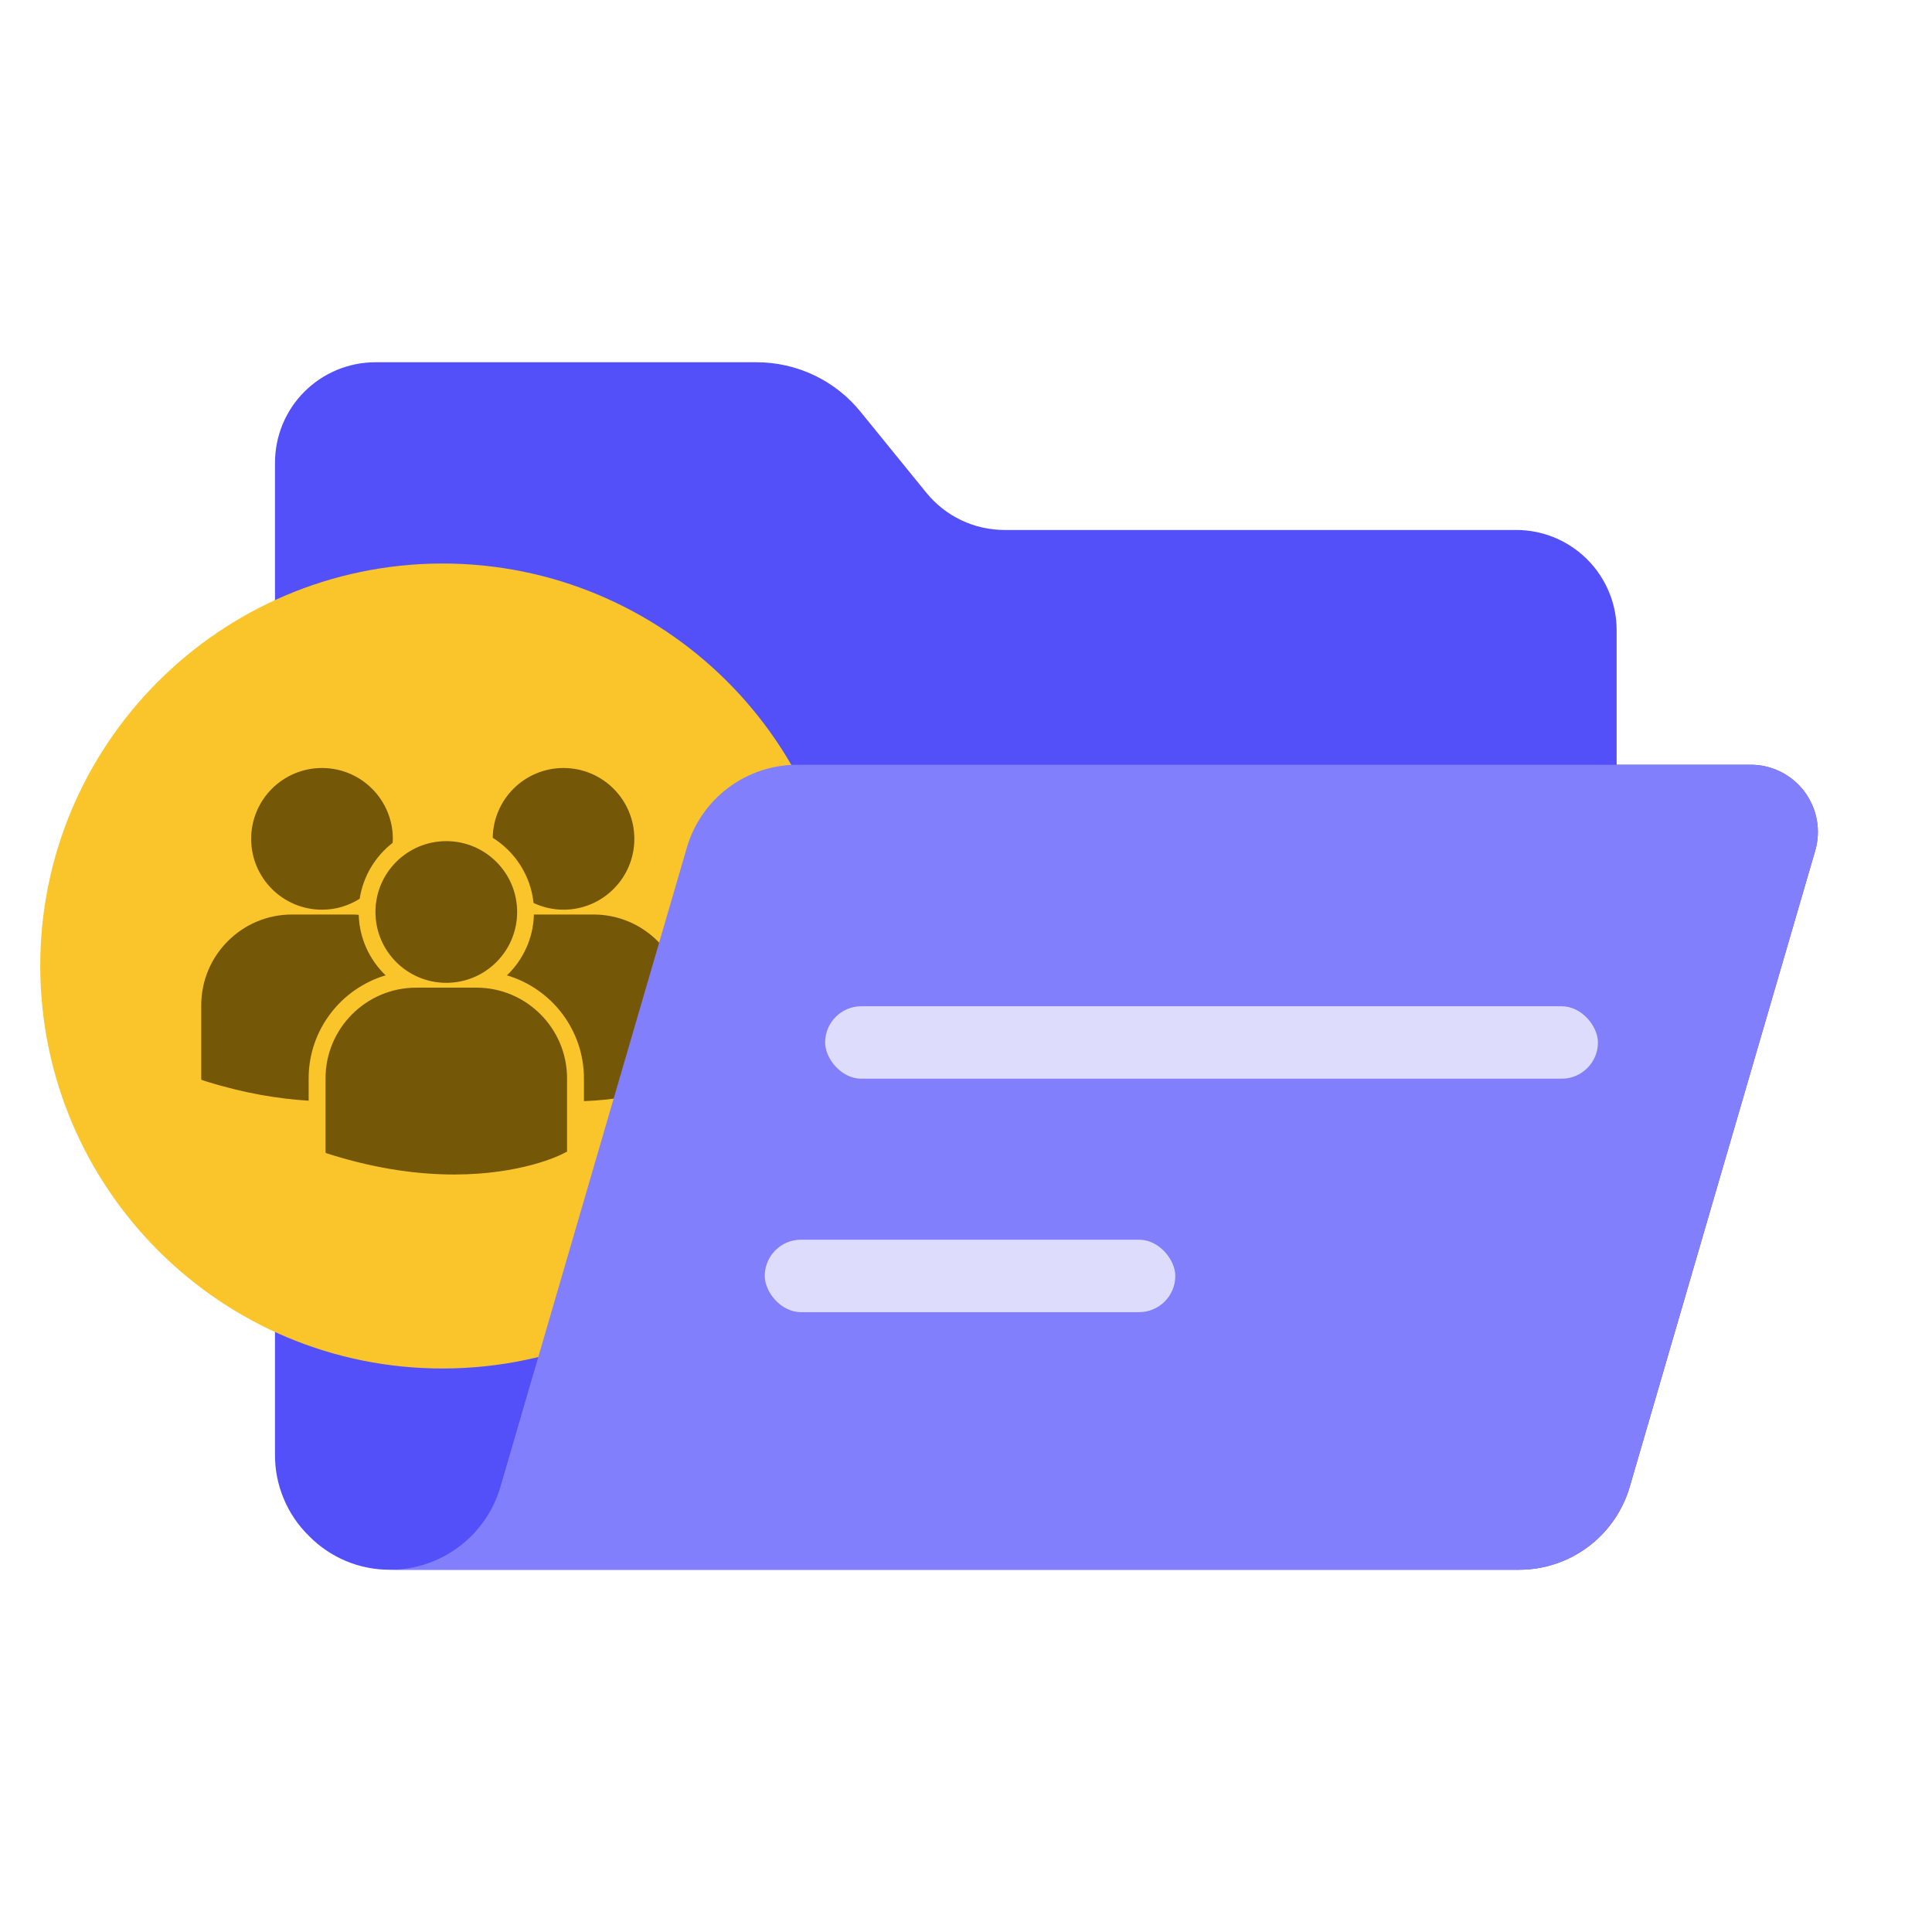 <svg width="48" height="48" viewBox="0 0 48 48" fill="none" xmlns="http://www.w3.org/2000/svg">
<path d="M43.499 19H40.165V15.667C40.166 15.338 40.102 15.013 39.976 14.709C39.85 14.406 39.666 14.13 39.434 13.898C39.202 13.666 38.926 13.482 38.623 13.356C38.319 13.231 37.994 13.166 37.665 13.167H24.957C24.585 13.167 24.218 13.084 23.882 12.924C23.546 12.764 23.25 12.531 23.015 12.242L21.382 10.233C21.071 9.848 20.677 9.537 20.23 9.324C19.783 9.111 19.294 9 18.799 9H9.332C9.004 9 8.678 9.064 8.375 9.189C8.071 9.315 7.796 9.499 7.563 9.731C7.331 9.963 7.147 10.239 7.021 10.543C6.896 10.846 6.832 11.172 6.832 11.5V36.142C6.83 36.517 6.904 36.889 7.049 37.235C7.193 37.582 7.406 37.896 7.674 38.158C7.936 38.426 8.25 38.639 8.597 38.784C8.943 38.928 9.315 39.002 9.69 39H37.74C38.36 39 38.962 38.799 39.458 38.428C39.953 38.057 40.316 37.536 40.49 36.942L45.099 21.133C45.171 20.885 45.184 20.623 45.137 20.369C45.091 20.115 44.986 19.875 44.831 19.668C44.676 19.461 44.474 19.293 44.243 19.177C44.012 19.061 43.757 19 43.499 19Z" fill="#5350F9"/>
<path d="M10.97 14C5.45 14.02 0.98 18.51 1 24.03C1.02 29.55 5.51 34.02 11.03 34C16.55 33.98 21.02 29.49 21 23.97C20.98 18.45 16.49 13.99 10.97 14Z" fill="#FAC42B"/>
<g clip-path="url(#clip0_2746_93046)">
<path d="M12.242 20.814C12.796 21.162 13.185 21.751 13.256 22.434C13.482 22.54 13.734 22.601 14 22.601C14.972 22.601 15.76 21.813 15.76 20.841C15.76 19.869 14.972 19.081 14 19.081C13.037 19.081 12.256 19.855 12.242 20.814ZM11.088 24.418C12.061 24.418 12.848 23.63 12.848 22.658C12.848 21.686 12.06 20.898 11.088 20.898C10.117 20.898 9.328 21.686 9.328 22.658C9.328 23.63 10.117 24.418 11.088 24.418ZM11.835 24.538H10.342C9.099 24.538 8.088 25.549 8.088 26.791V28.618L8.093 28.646L8.219 28.686C9.404 29.056 10.435 29.18 11.283 29.18C12.939 29.18 13.899 28.707 13.958 28.677L14.075 28.618H14.088V26.791C14.088 25.549 13.078 24.538 11.835 24.538ZM14.747 22.721H13.265C13.249 23.314 12.996 23.848 12.595 24.232C13.7 24.56 14.508 25.584 14.508 26.794V27.357C15.971 27.303 16.814 26.889 16.87 26.861L16.987 26.801H17V24.974C17 23.732 15.989 22.721 14.747 22.721ZM8 22.601C8.345 22.601 8.665 22.501 8.936 22.329C9.023 21.767 9.324 21.275 9.755 20.94C9.757 20.907 9.76 20.875 9.76 20.841C9.76 19.869 8.972 19.081 8 19.081C7.028 19.081 6.24 19.869 6.24 20.841C6.24 21.813 7.028 22.601 8 22.601ZM9.581 24.232C9.183 23.85 8.93 23.319 8.912 22.729C8.857 22.725 8.803 22.721 8.747 22.721H7.253C6.011 22.721 5 23.732 5 24.974V26.801L5.005 26.829L5.13 26.869C6.082 27.166 6.931 27.302 7.668 27.346V26.794C7.668 25.584 8.476 24.56 9.581 24.232Z" fill="#745707"/>
</g>
<path d="M43.498 19H19.809C19.191 19 18.589 19.201 18.094 19.572C17.599 19.943 17.238 20.465 17.065 21.058L12.432 36.943C12.259 37.536 11.898 38.058 11.403 38.428C10.909 38.8 10.307 39 9.689 39H37.742C38.361 39 38.963 38.8 39.458 38.428C39.953 38.057 40.314 37.535 40.487 36.942L45.098 21.133C45.17 20.885 45.184 20.623 45.138 20.369C45.091 20.114 44.986 19.874 44.831 19.667C44.676 19.46 44.474 19.292 44.243 19.176C44.012 19.06 43.756 19 43.498 19Z" fill="#817FFB"/>
<rect x="20.5" y="25" width="19.2" height="1.8" rx="0.9" fill="#DDDCFC"/>
<rect x="19" y="30.8" width="10.2" height="1.8" rx="0.9" fill="#DDDCFC"/>
<defs>
<clipPath id="clip0_2746_93046">
<rect width="12" height="12" fill="white" transform="translate(5 18.13)"/>
</clipPath>
</defs>
</svg>
